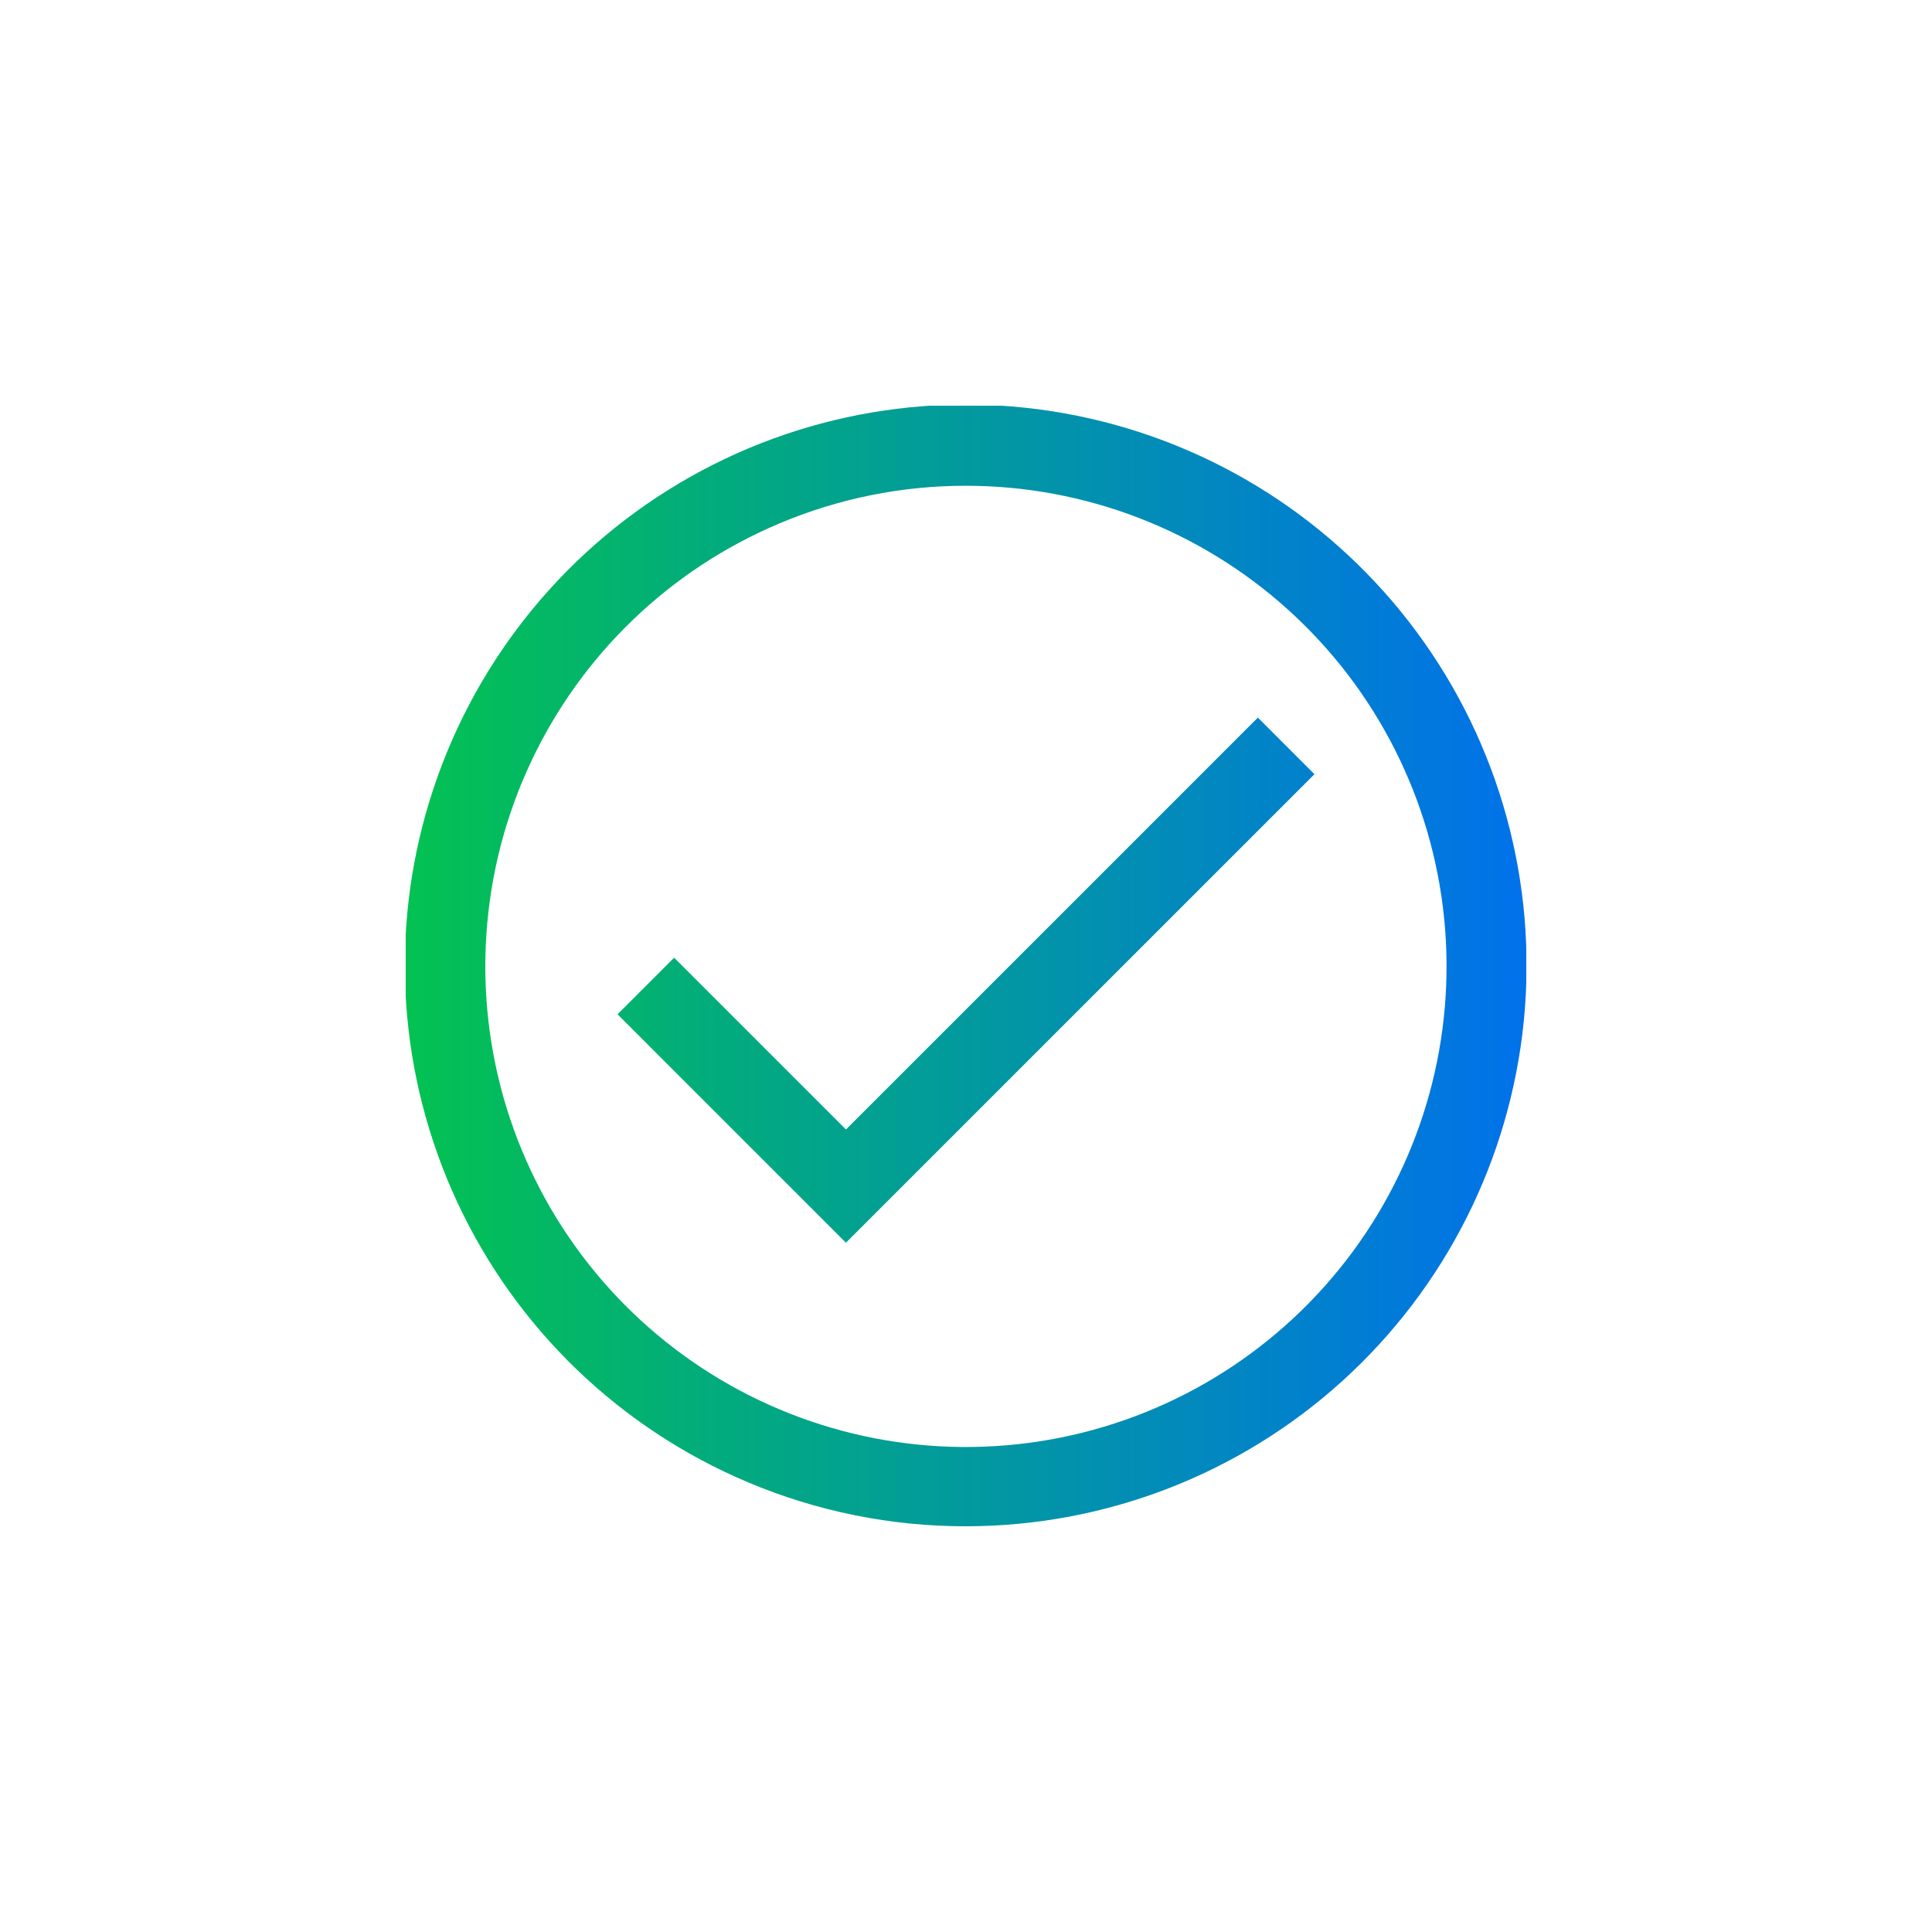 <svg id="icon-checkmarkcircle-lightblue" xmlns="http://www.w3.org/2000/svg" xmlns:xlink="http://www.w3.org/1999/xlink" width="100" height="100" viewBox="0 0 100 100">
  <defs>
    <clipPath id="clip-path">
      <path id="Combined_Shape" data-name="Combined Shape" d="M17.712,55.722A29.03,29.03,0,1,1,29,58,28.906,28.906,0,0,1,17.712,55.722ZM19.325,6.1A24.877,24.877,0,1,0,29,4.143,24.759,24.759,0,0,0,19.325,6.1ZM10.964,31.5l2.929-2.93,8.893,8.892L44.107,16.142l2.929,2.931-24.25,24.25Z" transform="translate(2342 -3075)" fill="#0099d8"/>
    </clipPath>
    <linearGradient id="linear-gradient" y1="0.5" x2="1" y2="0.5" gradientUnits="objectBoundingBox">
      <stop offset="0" stop-color="#03c251"/>
      <stop offset="1" stop-color="#0171eb"/>
    </linearGradient>
  </defs>
  <rect id="Rectangle_4666" data-name="Rectangle 4666" width="100" height="100" fill="rgba(255,255,255,0)"/>
  <g id="Icon-checkmark-circle" transform="translate(-3148.13 4584.87)">
    <g id="Mask_Group_28794" data-name="Mask Group 28794" transform="translate(827.13 -1488.87)" clip-path="url(#clip-path)">
      <rect id="Rectangle_41687" data-name="Rectangle 41687" width="58" height="58" transform="translate(2342 -3075)" fill="url(#linear-gradient)"/>
    </g>
  </g>
</svg>

